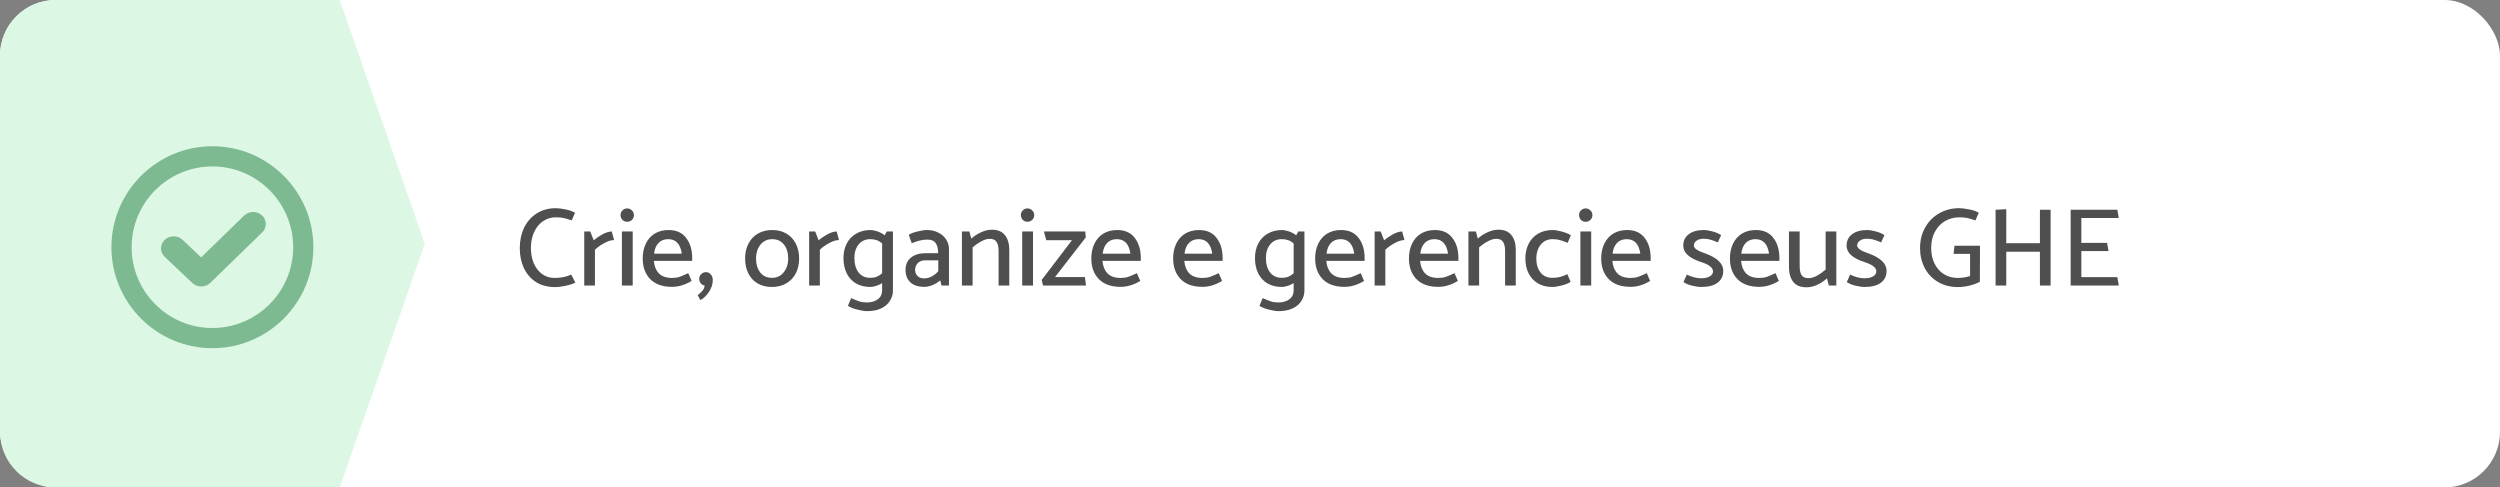 <svg xmlns="http://www.w3.org/2000/svg" width="359" height="70" viewBox="0 0 359 70" fill="none"><rect x="0" y="0" width="359" height="70" fill="#808080" stroke="none"/><rect width="359" height="70" rx="8" fill="white"></rect><path d="M0 8C0 3.582 3.582 1.53166e-07 8 3.42107e-07L48.784 2.08616e-06L61 35L48.784 70L8 70C3.582 70 0 66.418 0 62V8Z" fill="#DCF8E5"></path><path d="M79.808 29.896C80.192 29.896 80.661 29.955 81.216 30.072C81.771 30.179 82.224 30.339 82.576 30.552L82.096 31.656C81.616 31.485 81.227 31.368 80.928 31.304C80.629 31.24 80.245 31.208 79.776 31.208C79.115 31.208 78.512 31.395 77.968 31.768C77.435 32.131 77.013 32.648 76.704 33.32C76.395 33.992 76.24 34.755 76.24 35.608C76.24 36.397 76.373 37.123 76.64 37.784C76.917 38.435 77.312 38.952 77.824 39.336C78.347 39.72 78.955 39.912 79.648 39.912C80.544 39.912 81.339 39.752 82.032 39.432L82.624 40.584C82.272 40.765 81.813 40.915 81.248 41.032C80.683 41.16 80.171 41.224 79.712 41.224C78.635 41.224 77.712 40.979 76.944 40.488C76.187 39.987 75.611 39.315 75.216 38.472C74.832 37.619 74.64 36.669 74.64 35.624C74.64 34.536 74.848 33.56 75.264 32.696C75.691 31.821 76.293 31.139 77.072 30.648C77.861 30.147 78.773 29.896 79.808 29.896ZM88.186 34.472C87.78 34.472 87.322 34.611 86.809 34.888C86.297 35.155 85.839 35.48 85.433 35.864V41H83.897V33.24H84.761L85.257 34.504C85.62 34.195 86.047 33.907 86.537 33.64C87.039 33.373 87.476 33.24 87.85 33.24L88.186 34.472ZM91.032 30.888C91.032 31.155 90.936 31.384 90.744 31.576C90.552 31.757 90.322 31.848 90.056 31.848C89.789 31.848 89.565 31.757 89.384 31.576C89.202 31.384 89.112 31.155 89.112 30.888C89.112 30.621 89.202 30.397 89.384 30.216C89.565 30.024 89.789 29.928 90.056 29.928C90.322 29.928 90.552 30.024 90.744 30.216C90.936 30.397 91.032 30.621 91.032 30.888ZM90.856 33.24V41H89.304V33.24H90.856ZM96.004 33.032C97.124 33.032 97.967 33.411 98.532 34.168C99.109 34.915 99.397 35.875 99.397 37.048V37.464H93.892C93.957 38.221 94.197 38.819 94.612 39.256C95.039 39.693 95.668 39.912 96.501 39.912C96.906 39.912 97.258 39.864 97.556 39.768C97.866 39.661 98.293 39.48 98.837 39.224L99.317 40.344C98.378 40.909 97.439 41.192 96.501 41.192C95.146 41.192 94.106 40.824 93.38 40.088C92.655 39.352 92.293 38.36 92.293 37.112C92.293 36.312 92.442 35.603 92.74 34.984C93.039 34.365 93.466 33.885 94.02 33.544C94.586 33.203 95.247 33.032 96.004 33.032ZM95.957 34.344C95.37 34.344 94.9 34.531 94.549 34.904C94.207 35.267 93.999 35.773 93.924 36.424H97.909C97.706 35.037 97.055 34.344 95.957 34.344ZM100.403 40.04C100.403 39.784 100.499 39.56 100.691 39.368C100.883 39.176 101.107 39.08 101.363 39.08C101.651 39.08 101.886 39.187 102.067 39.4C102.259 39.613 102.355 39.891 102.355 40.232C102.355 40.776 102.184 41.32 101.843 41.864C101.502 42.419 101.075 42.829 100.563 43.096L100.195 42.376C100.504 42.141 100.739 41.923 100.899 41.72C101.059 41.528 101.155 41.288 101.187 41C100.995 40.989 100.814 40.888 100.643 40.696C100.483 40.493 100.403 40.275 100.403 40.04ZM110.836 41.208C110.057 41.208 109.374 41.037 108.788 40.696C108.212 40.355 107.769 39.875 107.46 39.256C107.15 38.637 106.996 37.923 106.996 37.112C106.996 36.312 107.156 35.603 107.476 34.984C107.796 34.365 108.249 33.885 108.836 33.544C109.422 33.203 110.11 33.032 110.9 33.032C111.678 33.032 112.356 33.203 112.932 33.544C113.518 33.885 113.966 34.365 114.276 34.984C114.596 35.603 114.756 36.317 114.756 37.128C114.756 37.928 114.596 38.637 114.276 39.256C113.956 39.875 113.497 40.355 112.9 40.696C112.313 41.037 111.625 41.208 110.836 41.208ZM113.188 37.144C113.188 36.312 112.985 35.64 112.58 35.128C112.174 34.605 111.614 34.344 110.9 34.344C110.196 34.344 109.63 34.605 109.204 35.128C108.788 35.651 108.574 36.307 108.564 37.096C108.564 37.928 108.766 38.605 109.172 39.128C109.577 39.64 110.137 39.896 110.852 39.896C111.556 39.896 112.116 39.635 112.532 39.112C112.958 38.589 113.177 37.933 113.188 37.144ZM120.482 34.472C120.077 34.472 119.618 34.611 119.106 34.888C118.594 35.155 118.136 35.48 117.73 35.864V41H116.194V33.24H117.058L117.554 34.504C117.917 34.195 118.344 33.907 118.834 33.64C119.336 33.373 119.773 33.24 120.146 33.24L120.482 34.472ZM128.225 41.688C128.225 42.264 128.075 42.776 127.777 43.224C127.489 43.683 127.067 44.04 126.513 44.296C125.958 44.552 125.291 44.68 124.513 44.68C124.139 44.68 123.67 44.605 123.105 44.456C122.539 44.317 122.091 44.136 121.761 43.912L122.225 42.808C122.758 43.043 123.158 43.203 123.425 43.288C123.702 43.384 124.049 43.432 124.465 43.432C125.126 43.432 125.659 43.277 126.065 42.968C126.47 42.669 126.673 42.237 126.673 41.672V40.664C126.385 40.835 126.086 40.968 125.777 41.064C125.467 41.16 125.201 41.208 124.977 41.208C124.187 41.208 123.499 41.037 122.913 40.696C122.337 40.355 121.894 39.875 121.585 39.256C121.275 38.627 121.121 37.896 121.121 37.064C121.121 36.264 121.281 35.56 121.601 34.952C121.921 34.344 122.374 33.875 122.961 33.544C123.547 33.203 124.225 33.032 124.993 33.032C125.27 33.032 125.601 33.096 125.985 33.224C126.369 33.352 126.721 33.539 127.041 33.784L127.345 33.24H128.225V41.688ZM126.673 39.24V34.952C126.427 34.739 126.166 34.584 125.889 34.488C125.622 34.392 125.318 34.344 124.977 34.344C124.262 34.344 123.702 34.6 123.297 35.112C122.891 35.613 122.689 36.259 122.689 37.048C122.689 37.901 122.886 38.589 123.281 39.112C123.686 39.635 124.251 39.896 124.977 39.896C125.329 39.896 125.638 39.843 125.905 39.736C126.171 39.629 126.427 39.464 126.673 39.24ZM133.169 34.408C132.465 34.408 131.719 34.584 130.929 34.936L130.497 33.72C130.775 33.528 131.191 33.368 131.745 33.24C132.311 33.101 132.775 33.032 133.137 33.032C133.724 33.032 134.257 33.155 134.737 33.4C135.217 33.635 135.591 33.96 135.857 34.376C136.135 34.792 136.273 35.245 136.273 35.736V41H135.201L135.009 40.264C134.721 40.52 134.369 40.739 133.953 40.92C133.537 41.101 133.132 41.192 132.737 41.192C131.852 41.192 131.18 40.973 130.721 40.536C130.263 40.088 130.033 39.496 130.033 38.76C130.033 38.003 130.289 37.416 130.801 37C131.324 36.573 132.017 36.36 132.881 36.36H134.721C134.721 35.731 134.604 35.251 134.369 34.92C134.145 34.579 133.745 34.408 133.169 34.408ZM132.849 37.384C132.401 37.384 132.049 37.517 131.793 37.784C131.537 38.051 131.409 38.376 131.409 38.76C131.409 39.091 131.521 39.379 131.745 39.624C131.969 39.859 132.289 39.976 132.705 39.976C133.079 39.976 133.441 39.885 133.793 39.704C134.145 39.512 134.46 39.261 134.737 38.952V37.384H132.849ZM142.116 34.296C141.753 34.296 141.359 34.413 140.932 34.648C140.505 34.872 140.084 35.165 139.668 35.528V41H138.132V33.24H139.204L139.476 34.264C139.892 33.891 140.361 33.587 140.884 33.352C141.407 33.107 141.924 32.984 142.436 32.984C143.279 32.984 143.903 33.245 144.308 33.768C144.724 34.291 144.932 34.995 144.932 35.88V41H143.396V36.024C143.396 35.459 143.3 35.032 143.108 34.744C142.927 34.445 142.596 34.296 142.116 34.296ZM148.516 30.888C148.516 31.155 148.42 31.384 148.228 31.576C148.036 31.757 147.807 31.848 147.54 31.848C147.273 31.848 147.049 31.757 146.868 31.576C146.687 31.384 146.596 31.155 146.596 30.888C146.596 30.621 146.687 30.397 146.868 30.216C147.049 30.024 147.273 29.928 147.54 29.928C147.807 29.928 148.036 30.024 148.228 30.216C148.42 30.397 148.516 30.621 148.516 30.888ZM148.34 33.24V41H146.788V33.24H148.34ZM149.905 33.24H155.841L155.921 34.088L151.505 39.784H155.793L155.953 41H149.777L149.585 40.2L153.937 34.488H150.241L149.905 33.24ZM160.426 33.032C161.546 33.032 162.389 33.411 162.954 34.168C163.53 34.915 163.818 35.875 163.818 37.048V37.464H158.314C158.378 38.221 158.618 38.819 159.034 39.256C159.461 39.693 160.09 39.912 160.922 39.912C161.328 39.912 161.68 39.864 161.978 39.768C162.288 39.661 162.714 39.48 163.258 39.224L163.738 40.344C162.8 40.909 161.861 41.192 160.922 41.192C159.568 41.192 158.528 40.824 157.802 40.088C157.077 39.352 156.714 38.36 156.714 37.112C156.714 36.312 156.864 35.603 157.162 34.984C157.461 34.365 157.888 33.885 158.442 33.544C159.008 33.203 159.669 33.032 160.426 33.032ZM160.378 34.344C159.792 34.344 159.322 34.531 158.97 34.904C158.629 35.267 158.421 35.773 158.346 36.424H162.33C162.128 35.037 161.477 34.344 160.378 34.344ZM172.176 33.032C173.296 33.032 174.139 33.411 174.704 34.168C175.28 34.915 175.568 35.875 175.568 37.048V37.464H170.064C170.128 38.221 170.368 38.819 170.784 39.256C171.211 39.693 171.84 39.912 172.672 39.912C173.078 39.912 173.43 39.864 173.728 39.768C174.038 39.661 174.464 39.48 175.008 39.224L175.488 40.344C174.55 40.909 173.611 41.192 172.672 41.192C171.318 41.192 170.278 40.824 169.552 40.088C168.827 39.352 168.464 38.36 168.464 37.112C168.464 36.312 168.614 35.603 168.912 34.984C169.211 34.365 169.638 33.885 170.192 33.544C170.758 33.203 171.419 33.032 172.176 33.032ZM172.128 34.344C171.542 34.344 171.072 34.531 170.72 34.904C170.379 35.267 170.171 35.773 170.096 36.424H174.08C173.878 35.037 173.227 34.344 172.128 34.344ZM187.318 41.688C187.318 42.264 187.169 42.776 186.87 43.224C186.582 43.683 186.161 44.04 185.606 44.296C185.052 44.552 184.385 44.68 183.606 44.68C183.233 44.68 182.764 44.605 182.198 44.456C181.633 44.317 181.185 44.136 180.854 43.912L181.318 42.808C181.852 43.043 182.252 43.203 182.518 43.288C182.796 43.384 183.142 43.432 183.558 43.432C184.22 43.432 184.753 43.277 185.158 42.968C185.564 42.669 185.766 42.237 185.766 41.672V40.664C185.478 40.835 185.18 40.968 184.87 41.064C184.561 41.16 184.294 41.208 184.07 41.208C183.281 41.208 182.593 41.037 182.006 40.696C181.43 40.355 180.988 39.875 180.678 39.256C180.369 38.627 180.214 37.896 180.214 37.064C180.214 36.264 180.374 35.56 180.694 34.952C181.014 34.344 181.468 33.875 182.054 33.544C182.641 33.203 183.318 33.032 184.086 33.032C184.364 33.032 184.694 33.096 185.078 33.224C185.462 33.352 185.814 33.539 186.134 33.784L186.438 33.24H187.318V41.688ZM185.766 39.24V34.952C185.521 34.739 185.26 34.584 184.982 34.488C184.716 34.392 184.412 34.344 184.07 34.344C183.356 34.344 182.796 34.6 182.39 35.112C181.985 35.613 181.782 36.259 181.782 37.048C181.782 37.901 181.98 38.589 182.374 39.112C182.78 39.635 183.345 39.896 184.07 39.896C184.422 39.896 184.732 39.843 184.998 39.736C185.265 39.629 185.521 39.464 185.766 39.24ZM192.567 33.032C193.687 33.032 194.53 33.411 195.095 34.168C195.671 34.915 195.959 35.875 195.959 37.048V37.464H190.455C190.519 38.221 190.759 38.819 191.175 39.256C191.602 39.693 192.231 39.912 193.063 39.912C193.468 39.912 193.82 39.864 194.119 39.768C194.428 39.661 194.855 39.48 195.399 39.224L195.879 40.344C194.94 40.909 194.002 41.192 193.063 41.192C191.708 41.192 190.668 40.824 189.943 40.088C189.218 39.352 188.855 38.36 188.855 37.112C188.855 36.312 189.004 35.603 189.303 34.984C189.602 34.365 190.028 33.885 190.583 33.544C191.148 33.203 191.81 33.032 192.567 33.032ZM192.519 34.344C191.932 34.344 191.463 34.531 191.111 34.904C190.77 35.267 190.562 35.773 190.487 36.424H194.471C194.268 35.037 193.618 34.344 192.519 34.344ZM201.686 34.472C201.28 34.472 200.822 34.611 200.31 34.888C199.798 35.155 199.339 35.48 198.934 35.864V41H197.398V33.24H198.262L198.758 34.504C199.12 34.195 199.547 33.907 200.038 33.64C200.539 33.373 200.976 33.24 201.35 33.24L201.686 34.472ZM206.036 33.032C207.156 33.032 207.998 33.411 208.564 34.168C209.14 34.915 209.428 35.875 209.428 37.048V37.464H203.924C203.988 38.221 204.228 38.819 204.644 39.256C205.07 39.693 205.7 39.912 206.532 39.912C206.937 39.912 207.289 39.864 207.588 39.768C207.897 39.661 208.324 39.48 208.868 39.224L209.348 40.344C208.409 40.909 207.47 41.192 206.532 41.192C205.177 41.192 204.137 40.824 203.412 40.088C202.686 39.352 202.324 38.36 202.324 37.112C202.324 36.312 202.473 35.603 202.772 34.984C203.07 34.365 203.497 33.885 204.052 33.544C204.617 33.203 205.278 33.032 206.036 33.032ZM205.988 34.344C205.401 34.344 204.932 34.531 204.58 34.904C204.238 35.267 204.03 35.773 203.956 36.424H207.94C207.737 35.037 207.086 34.344 205.988 34.344ZM214.85 34.296C214.488 34.296 214.093 34.413 213.666 34.648C213.24 34.872 212.818 35.165 212.402 35.528V41H210.866V33.24H211.938L212.21 34.264C212.626 33.891 213.096 33.587 213.618 33.352C214.141 33.107 214.658 32.984 215.17 32.984C216.013 32.984 216.637 33.245 217.042 33.768C217.458 34.291 217.666 34.995 217.666 35.88V41H216.13V36.024C216.13 35.459 216.034 35.032 215.842 34.744C215.661 34.445 215.33 34.296 214.85 34.296ZM222.899 39.896C223.336 39.896 223.715 39.853 224.035 39.768C224.355 39.683 224.701 39.549 225.075 39.368L225.539 40.472C225.219 40.685 224.787 40.861 224.243 41C223.709 41.139 223.261 41.208 222.899 41.208C222.12 41.208 221.437 41.037 220.851 40.696C220.275 40.355 219.827 39.875 219.507 39.256C219.197 38.637 219.043 37.923 219.043 37.112C219.043 36.312 219.203 35.603 219.523 34.984C219.843 34.365 220.296 33.885 220.883 33.544C221.48 33.203 222.173 33.032 222.963 33.032C223.315 33.032 223.757 33.107 224.291 33.256C224.824 33.395 225.251 33.571 225.571 33.784L225.123 34.872C224.685 34.691 224.312 34.557 224.003 34.472C223.704 34.387 223.352 34.344 222.947 34.344C222.243 34.344 221.677 34.605 221.251 35.128C220.835 35.651 220.621 36.307 220.611 37.096C220.611 37.928 220.813 38.605 221.219 39.128C221.624 39.64 222.184 39.896 222.899 39.896ZM228.672 30.888C228.672 31.155 228.576 31.384 228.384 31.576C228.192 31.757 227.963 31.848 227.696 31.848C227.43 31.848 227.206 31.757 227.024 31.576C226.843 31.384 226.752 31.155 226.752 30.888C226.752 30.621 226.843 30.397 227.024 30.216C227.206 30.024 227.43 29.928 227.696 29.928C227.963 29.928 228.192 30.024 228.384 30.216C228.576 30.397 228.672 30.621 228.672 30.888ZM228.496 33.24V41H226.944V33.24H228.496ZM233.645 33.032C234.765 33.032 235.608 33.411 236.173 34.168C236.749 34.915 237.037 35.875 237.037 37.048V37.464H231.533C231.597 38.221 231.837 38.819 232.253 39.256C232.68 39.693 233.309 39.912 234.141 39.912C234.546 39.912 234.898 39.864 235.197 39.768C235.506 39.661 235.933 39.48 236.477 39.224L236.957 40.344C236.018 40.909 235.08 41.192 234.141 41.192C232.786 41.192 231.746 40.824 231.021 40.088C230.296 39.352 229.933 38.36 229.933 37.112C229.933 36.312 230.082 35.603 230.381 34.984C230.68 34.365 231.106 33.885 231.661 33.544C232.226 33.203 232.888 33.032 233.645 33.032ZM233.597 34.344C233.01 34.344 232.541 34.531 232.189 34.904C231.848 35.267 231.64 35.773 231.565 36.424H235.549C235.346 35.037 234.696 34.344 233.597 34.344ZM244.307 41.208C243.934 41.208 243.486 41.144 242.963 41.016C242.451 40.888 242.046 40.717 241.747 40.504L242.227 39.432C242.952 39.784 243.646 39.96 244.307 39.96C244.819 39.96 245.224 39.869 245.523 39.688C245.832 39.507 245.987 39.267 245.987 38.968C245.987 38.435 245.411 37.987 244.259 37.624C242.563 37.069 241.715 36.291 241.715 35.288C241.715 34.584 241.976 34.035 242.499 33.64C243.032 33.235 243.752 33.032 244.659 33.032C245.022 33.032 245.448 33.101 245.939 33.24C246.44 33.379 246.846 33.555 247.155 33.768L246.675 34.808C246.302 34.637 245.96 34.509 245.651 34.424C245.342 34.328 245 34.28 244.627 34.28C244.222 34.28 243.886 34.376 243.619 34.568C243.363 34.749 243.235 34.979 243.235 35.256C243.246 35.469 243.384 35.667 243.651 35.848C243.928 36.029 244.323 36.205 244.835 36.376C246.584 37.005 247.459 37.843 247.459 38.888C247.459 39.624 247.187 40.195 246.643 40.6C246.099 41.005 245.32 41.208 244.307 41.208ZM252.13 33.032C253.25 33.032 254.092 33.411 254.658 34.168C255.234 34.915 255.522 35.875 255.522 37.048V37.464H250.018C250.082 38.221 250.322 38.819 250.738 39.256C251.164 39.693 251.794 39.912 252.626 39.912C253.031 39.912 253.383 39.864 253.682 39.768C253.991 39.661 254.418 39.48 254.962 39.224L255.442 40.344C254.503 40.909 253.564 41.192 252.626 41.192C251.271 41.192 250.231 40.824 249.506 40.088C248.78 39.352 248.418 38.36 248.418 37.112C248.418 36.312 248.567 35.603 248.866 34.984C249.164 34.365 249.591 33.885 250.146 33.544C250.711 33.203 251.372 33.032 252.13 33.032ZM252.082 34.344C251.495 34.344 251.026 34.531 250.674 34.904C250.332 35.267 250.124 35.773 250.049 36.424H254.034C253.831 35.037 253.18 34.344 252.082 34.344ZM259.712 39.944C260.075 39.944 260.469 39.832 260.896 39.608C261.323 39.373 261.744 39.075 262.16 38.712V33.24H263.696V41H262.624L262.352 39.976C261.936 40.349 261.467 40.659 260.944 40.904C260.421 41.139 259.904 41.256 259.392 41.256C258.549 41.256 257.92 40.995 257.504 40.472C257.099 39.949 256.896 39.245 256.896 38.36V33.24H258.432V38.216C258.432 38.781 258.523 39.213 258.704 39.512C258.896 39.8 259.232 39.944 259.712 39.944ZM267.76 41.208C267.387 41.208 266.939 41.144 266.416 41.016C265.904 40.888 265.499 40.717 265.2 40.504L265.68 39.432C266.406 39.784 267.099 39.96 267.76 39.96C268.272 39.96 268.678 39.869 268.976 39.688C269.286 39.507 269.44 39.267 269.44 38.968C269.44 38.435 268.864 37.987 267.712 37.624C266.016 37.069 265.168 36.291 265.168 35.288C265.168 34.584 265.43 34.035 265.952 33.64C266.486 33.235 267.206 33.032 268.112 33.032C268.475 33.032 268.902 33.101 269.392 33.24C269.894 33.379 270.299 33.555 270.608 33.768L270.128 34.808C269.755 34.637 269.414 34.509 269.104 34.424C268.795 34.328 268.454 34.28 268.08 34.28C267.675 34.28 267.339 34.376 267.072 34.568C266.816 34.749 266.688 34.979 266.688 35.256C266.699 35.469 266.838 35.667 267.104 35.848C267.382 36.029 267.776 36.205 268.288 36.376C270.038 37.005 270.912 37.843 270.912 38.888C270.912 39.624 270.64 40.195 270.096 40.6C269.552 41.005 268.774 41.208 267.76 41.208ZM282.902 36.456H280.534L280.662 35.288H284.326L284.31 40.456C283.926 40.68 283.446 40.861 282.87 41C282.294 41.149 281.723 41.224 281.158 41.224C280.07 41.224 279.115 40.979 278.294 40.488C277.473 39.997 276.838 39.331 276.39 38.488C275.942 37.635 275.718 36.68 275.718 35.624C275.718 34.515 275.963 33.528 276.454 32.664C276.945 31.789 277.617 31.112 278.47 30.632C279.323 30.141 280.278 29.896 281.334 29.896C281.739 29.896 282.219 29.955 282.774 30.072C283.339 30.179 283.798 30.339 284.15 30.552L283.67 31.656C283.19 31.485 282.801 31.368 282.502 31.304C282.214 31.24 281.835 31.208 281.366 31.208C280.641 31.208 279.969 31.379 279.35 31.72C278.742 32.061 278.251 32.568 277.878 33.24C277.505 33.901 277.318 34.691 277.318 35.608C277.318 36.472 277.483 37.229 277.814 37.88C278.145 38.531 278.598 39.032 279.174 39.384C279.75 39.736 280.401 39.912 281.126 39.912C281.723 39.912 282.315 39.821 282.902 39.64V36.456ZM294.469 30.12V41H292.933V36.152H288.101V41H286.565V30.12L288.101 30.04V34.92H292.933V30.12H294.469ZM304.05 39.8L304.258 41H297.346V30.12H304.05L304.258 31.304H298.882V34.872H302.578L302.786 36.056H298.882V39.8H304.05Z" fill="#4F4F4F"></path><path fill-rule="evenodd" clip-rule="evenodd" d="M30.5 47.1C24.104 47.1 18.9 41.896 18.9 35.5C18.9 29.104 24.104 23.9 30.5 23.9C36.896 23.9 42.1 29.104 42.1 35.5C42.1 41.896 36.896 47.1 30.5 47.1M30.5 21C22.505 21 16 27.505 16 35.5C16 43.495 22.505 50 30.5 50C38.495 50 45 43.495 45 35.5C45 27.505 38.495 21 30.5 21" fill="#7EBA91"></path><path fill-rule="evenodd" clip-rule="evenodd" d="M28.902 40.14C28.677 40.14 28.462 40.057 28.308 39.912L24.341 36.157C24.032 35.865 24.049 35.406 24.377 35.132C24.706 34.858 25.222 34.873 25.53 35.164L28.894 38.348L35.752 31.676C36.057 31.38 36.573 31.36 36.905 31.63C37.237 31.9 37.26 32.358 36.957 32.654L29.504 39.904C29.352 40.053 29.135 40.139 28.908 40.14H28.902Z" fill="#7EBA91" stroke="#7EBA91" stroke-width="2"></path></svg>
